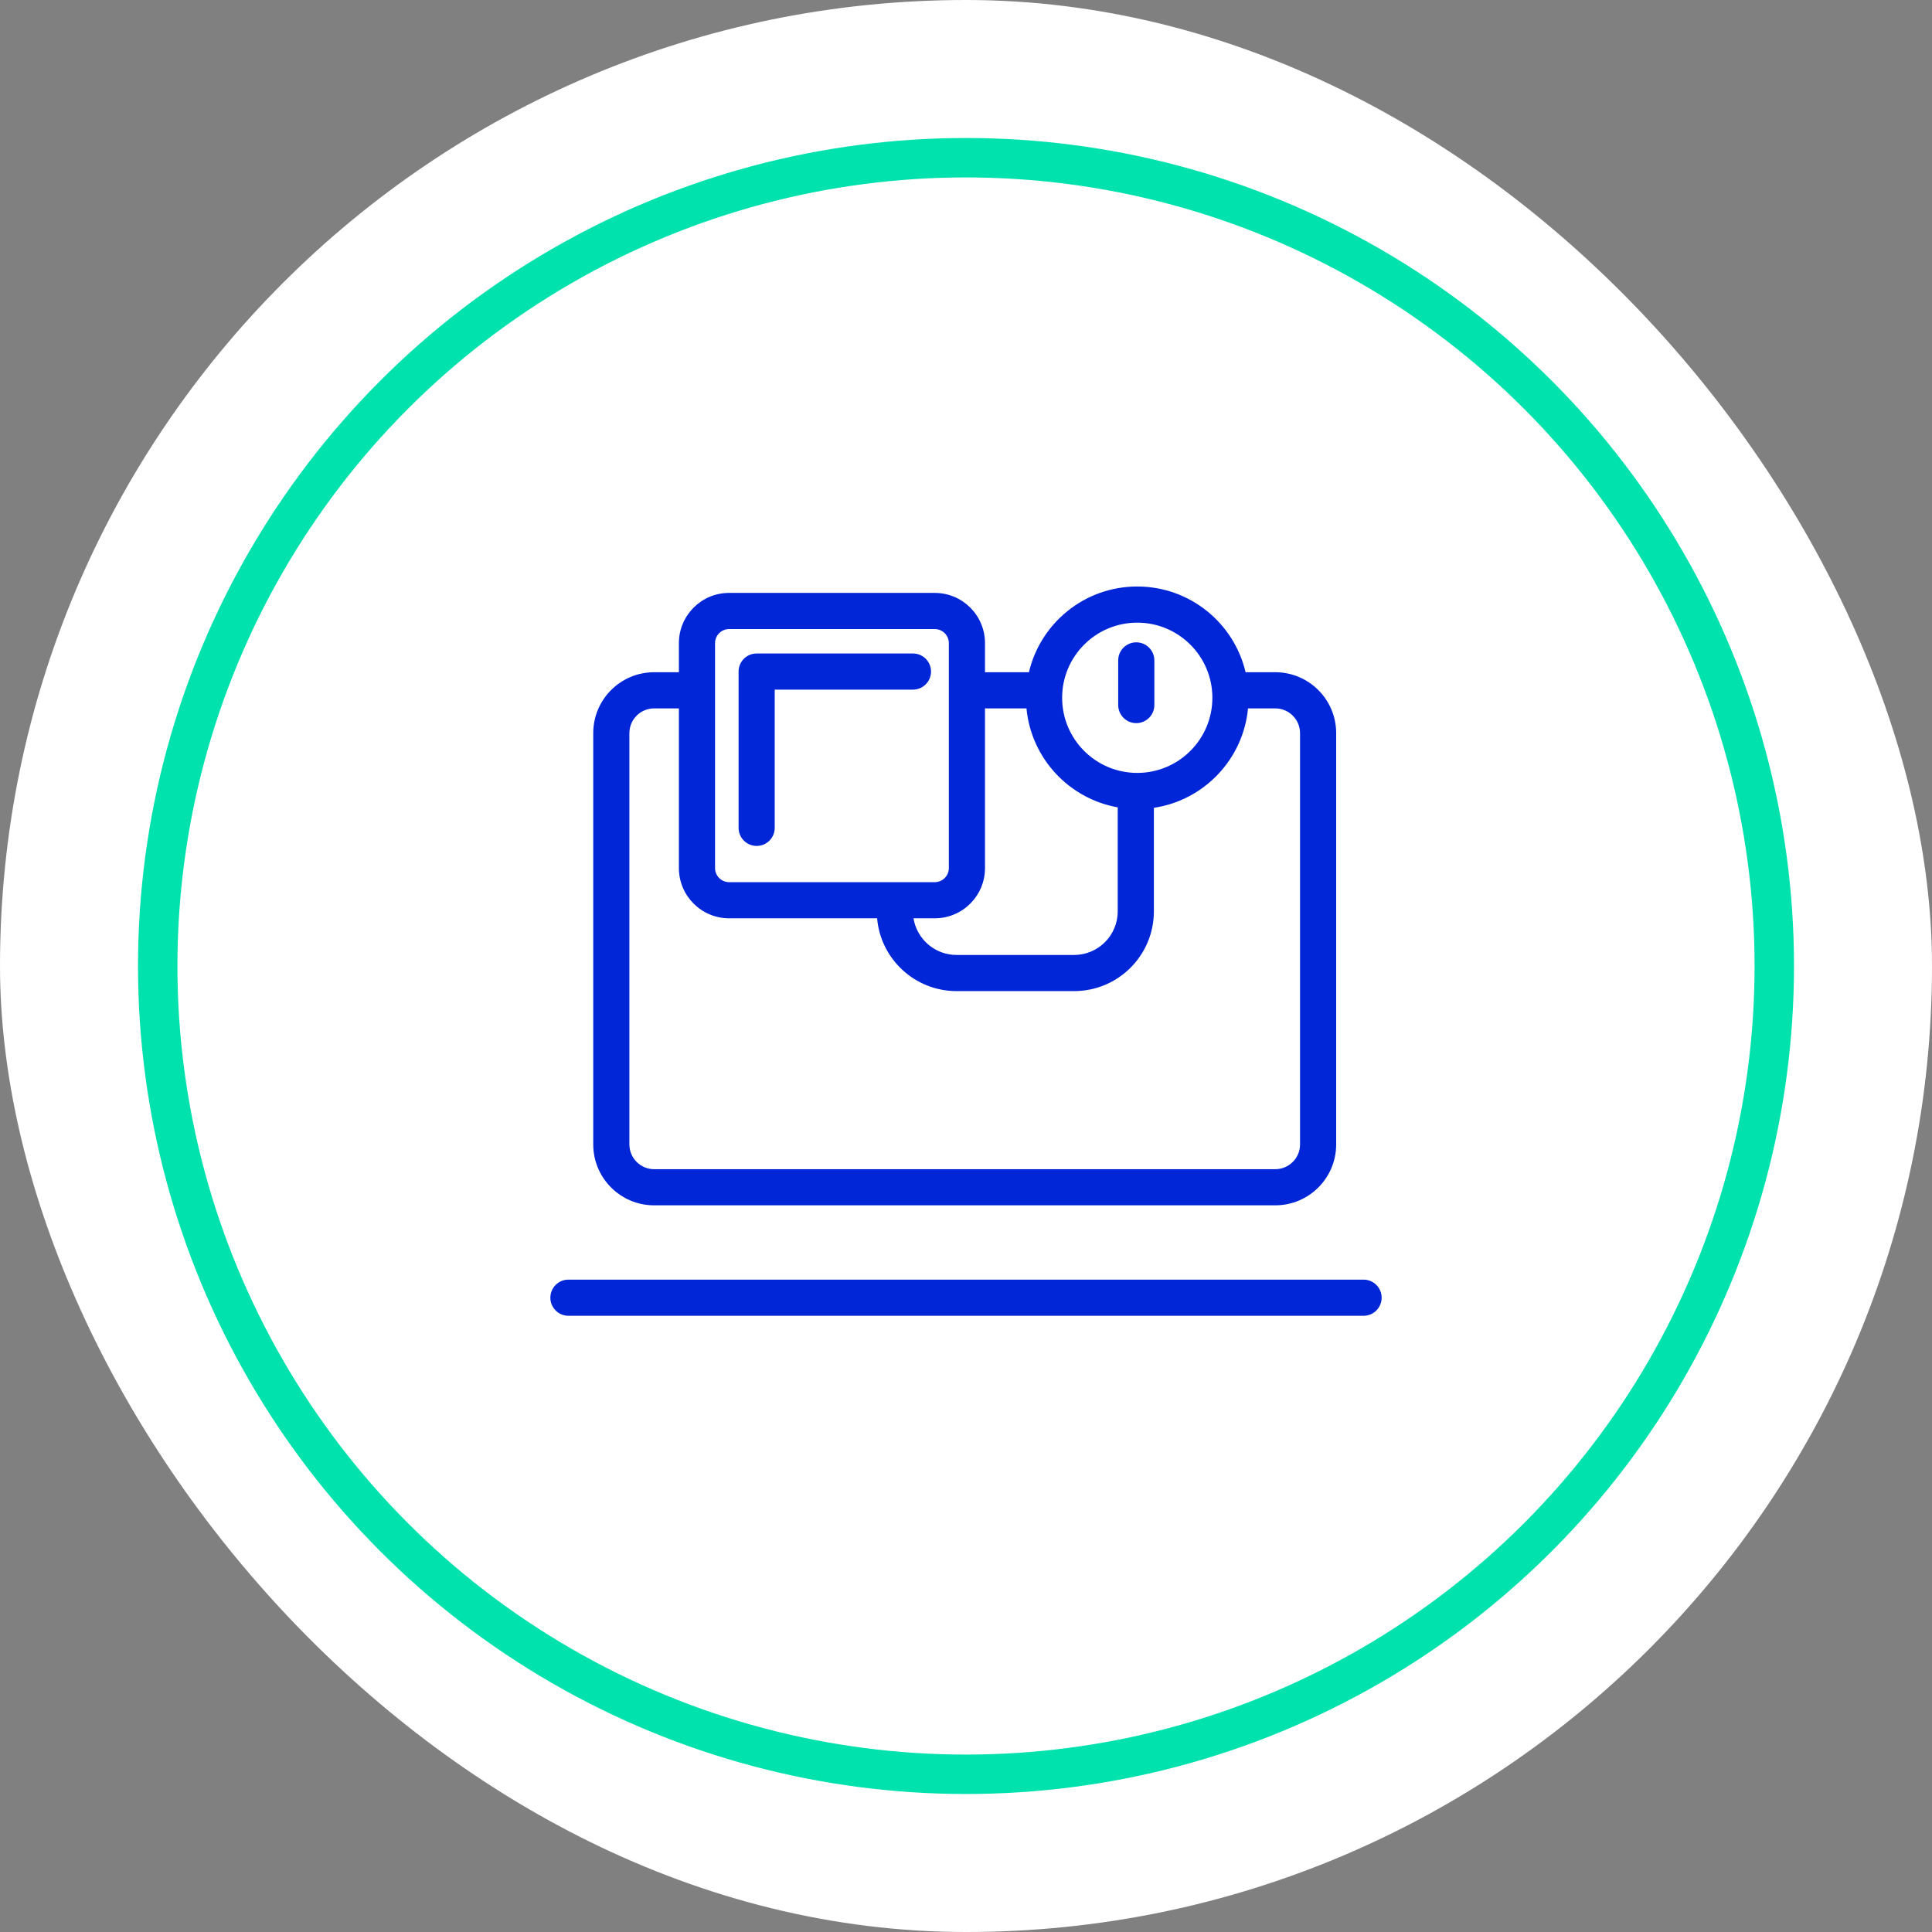 <?xml version="1.0" encoding="UTF-8"?> <svg xmlns="http://www.w3.org/2000/svg" fill="none" height="196" viewBox="0 0 196 196" width="196"><rect x="0" y="0" width="196" height="196" fill="#808080" stroke="none"/><rect fill="#fff" height="196" rx="98" width="196"></rect><circle cx="98" cy="98" r="82" stroke="#00e2ad" stroke-width="4"></circle><g fill="#0026d8"><path d="m117.108 66.997c0-1.012-.821-1.833-1.833-1.833-1.013 0-1.834.821-1.834 1.833v4.531c0 1.012.821 1.833 1.834 1.833 1.012 0 1.833-.821 1.833-1.833z"></path><path d="m76.762 66.296c-1.012 0-1.833.821-1.833 1.833v15.857c0 1.012.821 1.833 1.833 1.833 1.013 0 1.833-.821 1.833-1.833v-14.024h14.024c1.013 0 1.833-.821 1.833-1.833s-.821-1.833-1.833-1.833z"></path><path clip-rule="evenodd" d="m115.374 59.5c5.343 0 9.819 3.712 10.99 8.698l.043-.001h2.965c3.415 0 6.182 2.768 6.182 6.182v41.719c0 3.414-2.767 6.182-6.182 6.182h-63.006c-3.414 0-6.182-2.768-6.182-6.182v-41.719c0-3.414 2.768-6.182 6.182-6.182h2.508v-2.952c0-2.814 2.281-5.095 5.095-5.095h20.863c2.814 0 5.095 2.281 5.095 5.095v2.957c.046-.004.093-.005.141-.005h4.316c1.171-4.986 5.647-8.698 10.99-8.698zm0 3.667c-4.209 0-7.622 3.412-7.622 7.622 0 4.209 3.413 7.622 7.622 7.622s7.621-3.412 7.621-7.622c0-4.209-3.412-7.622-7.621-7.622zm-15.306 8.698h4.068c.48 5.07 4.313 9.163 9.257 10.039v10.55c0 2.444-1.981 4.425-4.425 4.425h-11.925c-2.203 0-4.03-1.61-4.369-3.718h2.158c2.814 0 5.095-2.281 5.095-5.095v-16.206c.046.004.093.005.141.005zm16.992 20.588v-10.501c5.086-.761 9.062-4.917 9.551-10.087h2.761c1.389 0 2.516 1.126 2.516 2.515v41.719c0 1.389-1.127 2.515-2.516 2.515h-63.006c-1.389 0-2.515-1.126-2.515-2.515v-41.719c0-1.389 1.126-2.515 2.515-2.515h2.508v16.201c0 2.814 2.281 5.095 5.095 5.095h15.013c.358 4.138 3.831 7.385 8.061 7.385h11.925c4.469 0 8.092-3.623 8.092-8.092zm-43.091-28.635c-.789 0-1.428.639-1.428 1.428v22.82c0 .789.639 1.428 1.428 1.428h20.863c.789 0 1.428-.639 1.428-1.428v-22.82c0-.789-.639-1.428-1.428-1.428z" fill-rule="evenodd"></path><path d="m140.167 131.652c0-1.013-.821-1.834-1.834-1.834h-80.666c-1.013 0-1.833.821-1.833 1.834 0 1.012.821 1.833 1.833 1.833h80.666c1.013 0 1.834-.821 1.834-1.833z"></path></g></svg> 
